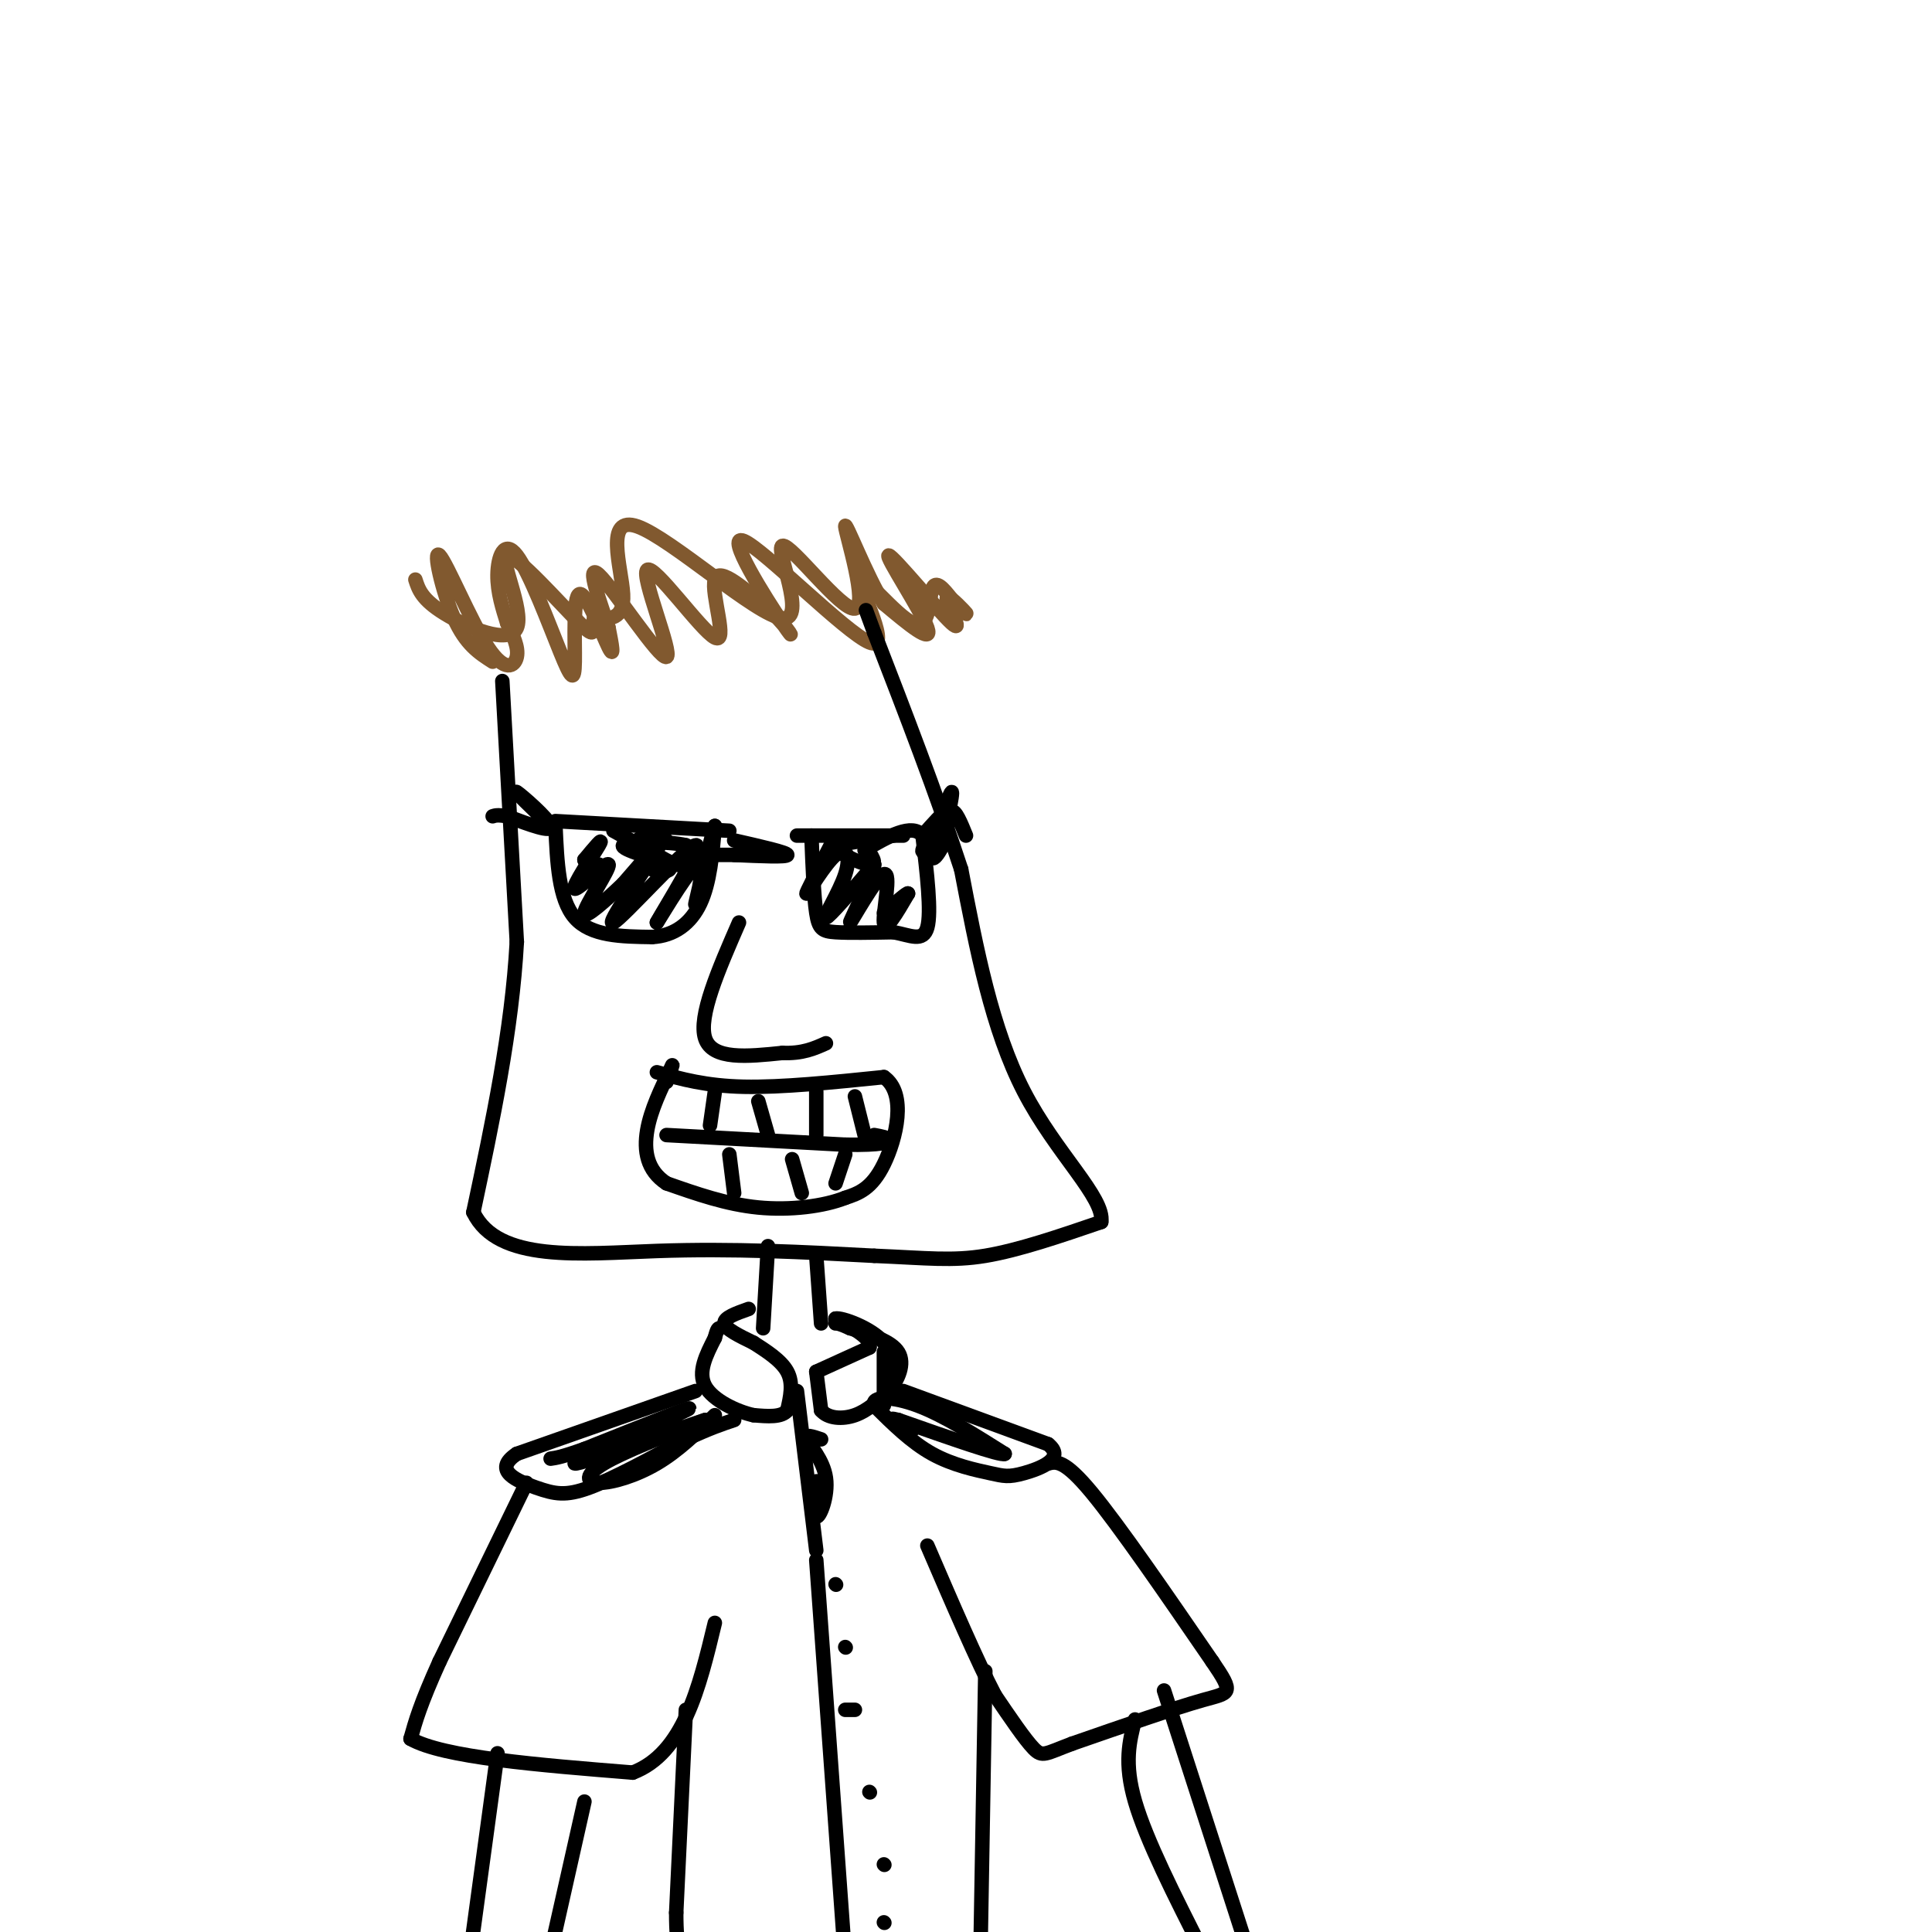 <svg viewBox='0 0 400 400' version='1.1' xmlns='http://www.w3.org/2000/svg' xmlns:xlink='http://www.w3.org/1999/xlink'><g fill='none' stroke='rgb(129,89,47)' stroke-width='3' stroke-linecap='round' stroke-linejoin='round'><path d='M102,137c-2.789,-1.783 -5.579,-3.566 -8,-9c-2.421,-5.434 -4.474,-14.518 -3,-13c1.474,1.518 6.474,13.640 10,19c3.526,5.360 5.579,3.960 6,2c0.421,-1.960 -0.789,-4.480 -2,-7'/><path d='M105,129c-0.873,-2.809 -2.054,-6.330 -2,-10c0.054,-3.670 1.343,-7.489 4,-4c2.657,3.489 6.682,14.286 9,20c2.318,5.714 2.931,6.346 3,2c0.069,-4.346 -0.404,-13.670 1,-14c1.404,-0.330 4.687,8.334 6,11c1.313,2.666 0.657,-0.667 0,-4'/><path d='M126,130c-1.431,-4.511 -5.010,-13.788 -2,-11c3.010,2.788 12.608,17.642 14,17c1.392,-0.642 -5.421,-16.780 -4,-18c1.421,-1.220 11.075,12.479 14,14c2.925,1.521 -0.879,-9.137 0,-12c0.879,-2.863 6.439,2.068 12,7'/><path d='M160,127c3.238,2.979 5.334,6.925 2,2c-3.334,-4.925 -12.098,-18.721 -8,-17c4.098,1.721 21.057,18.958 26,21c4.943,2.042 -2.129,-11.113 -2,-13c0.129,-1.887 7.458,7.492 11,9c3.542,1.508 3.298,-4.855 4,-7c0.702,-2.145 2.351,-0.073 4,2'/><path d='M197,124c1.625,1.332 3.688,3.660 3,3c-0.688,-0.660 -4.126,-4.310 -4,-3c0.126,1.310 3.817,7.578 1,5c-2.817,-2.578 -12.143,-14.002 -13,-14c-0.857,0.002 6.755,11.429 8,15c1.245,3.571 -3.878,-0.715 -9,-5'/><path d='M183,125c-3.604,-5.732 -8.114,-17.562 -8,-16c0.114,1.562 4.852,16.517 2,17c-2.852,0.483 -13.295,-13.506 -15,-13c-1.705,0.506 5.326,15.507 0,15c-5.326,-0.507 -23.011,-16.521 -30,-19c-6.989,-2.479 -3.283,8.577 -3,14c0.283,5.423 -2.859,5.211 -6,5'/><path d='M123,128c-0.606,2.100 0.879,4.850 -3,1c-3.879,-3.850 -13.122,-14.300 -15,-14c-1.878,0.300 3.610,11.350 2,15c-1.610,3.650 -10.317,-0.100 -15,-3c-4.683,-2.900 -5.341,-4.950 -6,-7'/></g>
<g fill='none' stroke='rgb(0,0,0)' stroke-width='3' stroke-linecap='round' stroke-linejoin='round'><path d='M104,141c0.000,0.000 3.000,54.000 3,54'/><path d='M107,195c-1.000,18.333 -5.000,37.167 -9,56'/><path d='M98,251c5.044,10.444 22.156,8.556 38,8c15.844,-0.556 30.422,0.222 45,1'/><path d='M181,260c11.044,0.467 16.156,1.133 23,0c6.844,-1.133 15.422,-4.067 24,-7'/><path d='M228,253c0.756,-5.044 -9.356,-14.156 -16,-27c-6.644,-12.844 -9.822,-29.422 -13,-46'/><path d='M199,180c-5.167,-15.833 -11.583,-32.417 -18,-49'/><path d='M181,131c-3.000,-8.167 -1.500,-4.083 0,0'/><path d='M115,170c0.000,0.000 36.000,2.000 36,2'/><path d='M127,172c0.000,0.000 9.000,5.000 9,5'/><path d='M136,177c2.467,1.400 4.133,2.400 5,2c0.867,-0.400 0.933,-2.200 1,-4'/><path d='M142,175c-3.373,-0.826 -12.306,-0.892 -13,0c-0.694,0.892 6.852,2.740 9,4c2.148,1.260 -1.100,1.931 -3,1c-1.900,-0.931 -2.450,-3.466 -3,-6'/><path d='M132,174c0.500,-1.000 3.250,-0.500 6,0'/><path d='M165,173c0.000,0.000 22.000,0.000 22,0'/><path d='M185,173c0.000,0.000 -12.000,2.000 -12,2'/><path d='M173,175c-0.267,1.378 5.067,3.822 7,4c1.933,0.178 0.467,-1.911 -1,-4'/><path d='M115,171c0.333,7.583 0.667,15.167 4,19c3.333,3.833 9.667,3.917 16,4'/><path d='M135,194c4.578,-0.222 8.022,-2.778 10,-7c1.978,-4.222 2.489,-10.111 3,-16'/><path d='M148,171c-0.607,1.762 -3.625,14.167 -4,16c-0.375,1.833 1.893,-6.905 1,-8c-0.893,-1.095 -4.946,5.452 -9,12'/><path d='M136,191c1.616,-2.998 10.155,-16.494 8,-16c-2.155,0.494 -15.003,14.979 -17,16c-1.997,1.021 6.858,-11.423 9,-15c2.142,-3.577 -2.429,1.711 -7,7'/><path d='M129,183c-3.336,3.171 -8.176,7.598 -8,6c0.176,-1.598 5.367,-9.222 5,-10c-0.367,-0.778 -6.291,5.291 -7,5c-0.709,-0.291 3.797,-6.940 5,-9c1.203,-2.060 -0.899,0.470 -3,3'/><path d='M121,178c0.000,0.667 1.500,0.833 3,1'/><path d='M168,173c0.244,6.311 0.489,12.622 1,16c0.511,3.378 1.289,3.822 4,4c2.711,0.178 7.356,0.089 12,0'/><path d='M185,193c3.467,0.622 6.133,2.178 7,-1c0.867,-3.178 -0.067,-11.089 -1,-19'/><path d='M191,173c-2.167,-2.667 -7.083,0.167 -12,3'/><path d='M172,175c-2.684,5.164 -5.368,10.329 -5,10c0.368,-0.329 3.789,-6.150 6,-8c2.211,-1.850 3.211,0.271 2,4c-1.211,3.729 -4.632,9.065 -4,9c0.632,-0.065 5.316,-5.533 10,-11'/><path d='M181,179c-0.026,1.801 -5.089,11.802 -5,12c0.089,0.198 5.332,-9.408 7,-10c1.668,-0.592 -0.238,7.831 0,10c0.238,2.169 2.619,-1.915 5,-6'/><path d='M188,185c0.000,-0.333 -2.500,1.833 -5,4'/><path d='M136,222c5.083,1.417 10.167,2.833 18,3c7.833,0.167 18.417,-0.917 29,-2'/><path d='M183,223c4.867,3.378 2.533,12.822 0,18c-2.533,5.178 -5.267,6.089 -8,7'/><path d='M175,248c-4.400,1.756 -11.400,2.644 -18,2c-6.600,-0.644 -12.800,-2.822 -19,-5'/><path d='M138,245c-4.067,-2.644 -4.733,-6.756 -4,-11c0.733,-4.244 2.867,-8.622 5,-13'/><path d='M139,221c0.667,-1.667 -0.167,0.667 -1,3'/><path d='M138,235c0.000,0.000 37.000,2.000 37,2'/><path d='M175,237c7.889,0.133 9.111,-0.533 9,-1c-0.111,-0.467 -1.556,-0.733 -3,-1'/><path d='M148,226c0.000,0.000 -1.000,7.000 -1,7'/><path d='M157,228c0.000,0.000 2.000,7.000 2,7'/><path d='M169,226c0.000,0.000 0.000,9.000 0,9'/><path d='M177,227c0.000,0.000 2.000,8.000 2,8'/><path d='M151,239c0.000,0.000 1.000,8.000 1,8'/><path d='M164,240c0.000,0.000 2.000,7.000 2,7'/><path d='M175,239c0.000,0.000 -2.000,6.000 -2,6'/><path d='M153,191c-4.250,9.750 -8.500,19.500 -7,24c1.500,4.500 8.750,3.750 16,3'/><path d='M162,218c4.167,0.167 6.583,-0.917 9,-2'/><path d='M152,174c5.500,1.250 11.000,2.500 11,3c0.000,0.500 -5.500,0.250 -11,0'/><path d='M152,177c-3.222,0.000 -5.778,0.000 -4,0c1.778,0.000 7.889,0.000 14,0'/><path d='M162,177c1.167,0.000 -2.917,0.000 -7,0'/><path d='M191,173c2.244,-2.533 4.489,-5.067 4,-4c-0.489,1.067 -3.711,5.733 -4,7c-0.289,1.267 2.356,-0.867 5,-3'/><path d='M196,173c-0.187,1.427 -3.153,6.496 -3,4c0.153,-2.496 3.426,-12.557 4,-13c0.574,-0.443 -1.550,8.730 -2,11c-0.450,2.270 0.775,-2.365 2,-7'/><path d='M197,168c0.833,-0.333 1.917,2.333 3,5'/><path d='M114,171c-3.933,-3.778 -7.867,-7.556 -7,-7c0.867,0.556 6.533,5.444 7,7c0.467,1.556 -4.267,-0.222 -9,-2'/><path d='M105,169c-2.000,-0.333 -2.500,-0.167 -3,0'/><path d='M159,258c0.000,0.000 -1.000,17.000 -1,17'/><path d='M169,260c0.000,0.000 1.000,14.000 1,14'/><path d='M155,271c-2.583,0.917 -5.167,1.833 -5,3c0.167,1.167 3.083,2.583 6,4'/><path d='M156,278c2.489,1.600 5.711,3.600 7,6c1.289,2.400 0.644,5.200 0,8'/><path d='M163,292c-1.167,1.500 -4.083,1.250 -7,1'/><path d='M156,293c-3.400,-0.733 -8.400,-3.067 -10,-6c-1.600,-2.933 0.200,-6.467 2,-10'/><path d='M148,277c0.500,-2.000 0.750,-2.000 1,-2'/><path d='M169,284c0.000,0.000 1.000,8.000 1,8'/><path d='M170,292c1.400,1.689 4.400,1.911 7,1c2.600,-0.911 4.800,-2.956 7,-5'/><path d='M184,288c1.978,-2.333 3.422,-5.667 2,-8c-1.422,-2.333 -5.711,-3.667 -10,-5'/><path d='M176,275c-2.167,-1.000 -2.583,-1.000 -3,-1'/><path d='M169,284c0.000,0.000 11.000,-5.000 11,-5'/><path d='M180,279c0.667,-1.833 -3.167,-3.917 -7,-6'/><path d='M173,273c1.133,-0.311 7.467,1.911 10,5c2.533,3.089 1.267,7.044 0,11'/><path d='M183,289c0.000,-0.733 0.000,-8.067 0,-9c0.000,-0.933 0.000,4.533 0,10'/><path d='M183,290c0.000,1.667 0.000,0.833 0,0'/><path d='M144,288c0.000,0.000 -37.000,13.000 -37,13'/><path d='M107,301c-5.238,3.476 0.167,5.667 4,7c3.833,1.333 6.095,1.810 11,0c4.905,-1.810 12.452,-5.905 20,-10'/><path d='M142,298c5.000,-2.333 7.500,-3.167 10,-4'/><path d='M187,288c0.000,0.000 30.000,11.000 30,11'/><path d='M217,299c3.780,3.029 -1.770,5.100 -5,6c-3.230,0.900 -4.139,0.627 -7,0c-2.861,-0.627 -7.675,-1.608 -12,-4c-4.325,-2.392 -8.163,-6.196 -12,-10'/><path d='M181,291c-0.667,-2.000 3.667,-2.000 9,0c5.333,2.000 11.667,6.000 18,10'/><path d='M208,301c-0.667,0.500 -11.333,-3.250 -22,-7'/><path d='M186,294c-3.167,-0.833 -0.083,0.583 3,2'/><path d='M148,293c-3.810,3.708 -7.619,7.417 -12,10c-4.381,2.583 -9.333,4.042 -12,4c-2.667,-0.042 -3.048,-1.583 1,-4c4.048,-2.417 12.524,-5.708 21,-9'/><path d='M146,294c-4.476,1.393 -26.167,9.375 -27,9c-0.833,-0.375 19.190,-9.107 23,-11c3.810,-1.893 -8.595,3.054 -21,8'/><path d='M121,300c-4.667,1.667 -5.833,1.833 -7,2'/><path d='M109,307c0.000,0.000 -18.000,37.000 -18,37'/><path d='M91,344c-4.000,8.833 -5.000,12.417 -6,16'/><path d='M85,360c6.667,3.833 26.333,5.417 46,7'/><path d='M131,367c10.500,-4.000 13.750,-17.500 17,-31'/><path d='M142,354c0.000,0.000 -2.000,42.000 -2,42'/><path d='M140,396c0.000,8.333 1.000,8.167 2,8'/><path d='M217,303c1.667,-0.417 3.333,-0.833 9,6c5.667,6.833 15.333,20.917 25,35'/><path d='M251,344c4.644,6.822 3.756,6.378 -2,8c-5.756,1.622 -16.378,5.311 -27,9'/><path d='M222,361c-5.622,2.111 -6.178,2.889 -8,1c-1.822,-1.889 -4.911,-6.444 -8,-11'/><path d='M206,351c-3.667,-7.000 -8.833,-19.000 -14,-31'/><path d='M204,346c0.000,0.000 -1.000,58.000 -1,58'/><path d='M169,323c0.000,0.000 6.000,83.000 6,83'/><path d='M169,321c0.000,0.000 -4.000,-33.000 -4,-33'/><path d='M170,298c-1.781,-0.601 -3.563,-1.203 -3,0c0.563,1.203 3.470,4.209 4,8c0.530,3.791 -1.319,8.367 -2,8c-0.681,-0.367 -0.195,-5.676 0,-7c0.195,-1.324 0.097,1.338 0,4'/><path d='M169,311c0.000,0.667 0.000,0.333 0,0'/><path d='M173,328c0.000,0.000 0.100,0.100 0.1,0.1'/><path d='M175,341c0.000,0.000 0.100,0.100 0.1,0.1'/><path d='M175,354c0.000,0.000 2.000,0.000 2,0'/><path d='M180,371c0.000,0.000 0.100,0.100 0.1,0.1'/><path d='M183,386c0.000,0.000 0.100,0.100 0.1,0.1'/><path d='M183,398c0.000,0.000 0.100,0.100 0.1,0.1'/><path d='M103,363c0.000,0.000 -6.000,44.000 -6,44'/><path d='M121,373c0.000,0.000 -9.000,40.000 -9,40'/><path d='M235,356c-1.167,4.500 -2.333,9.000 0,17c2.333,8.000 8.167,19.500 14,31'/><path d='M241,350c0.000,0.000 20.000,62.000 20,62'/></g>
</svg>
